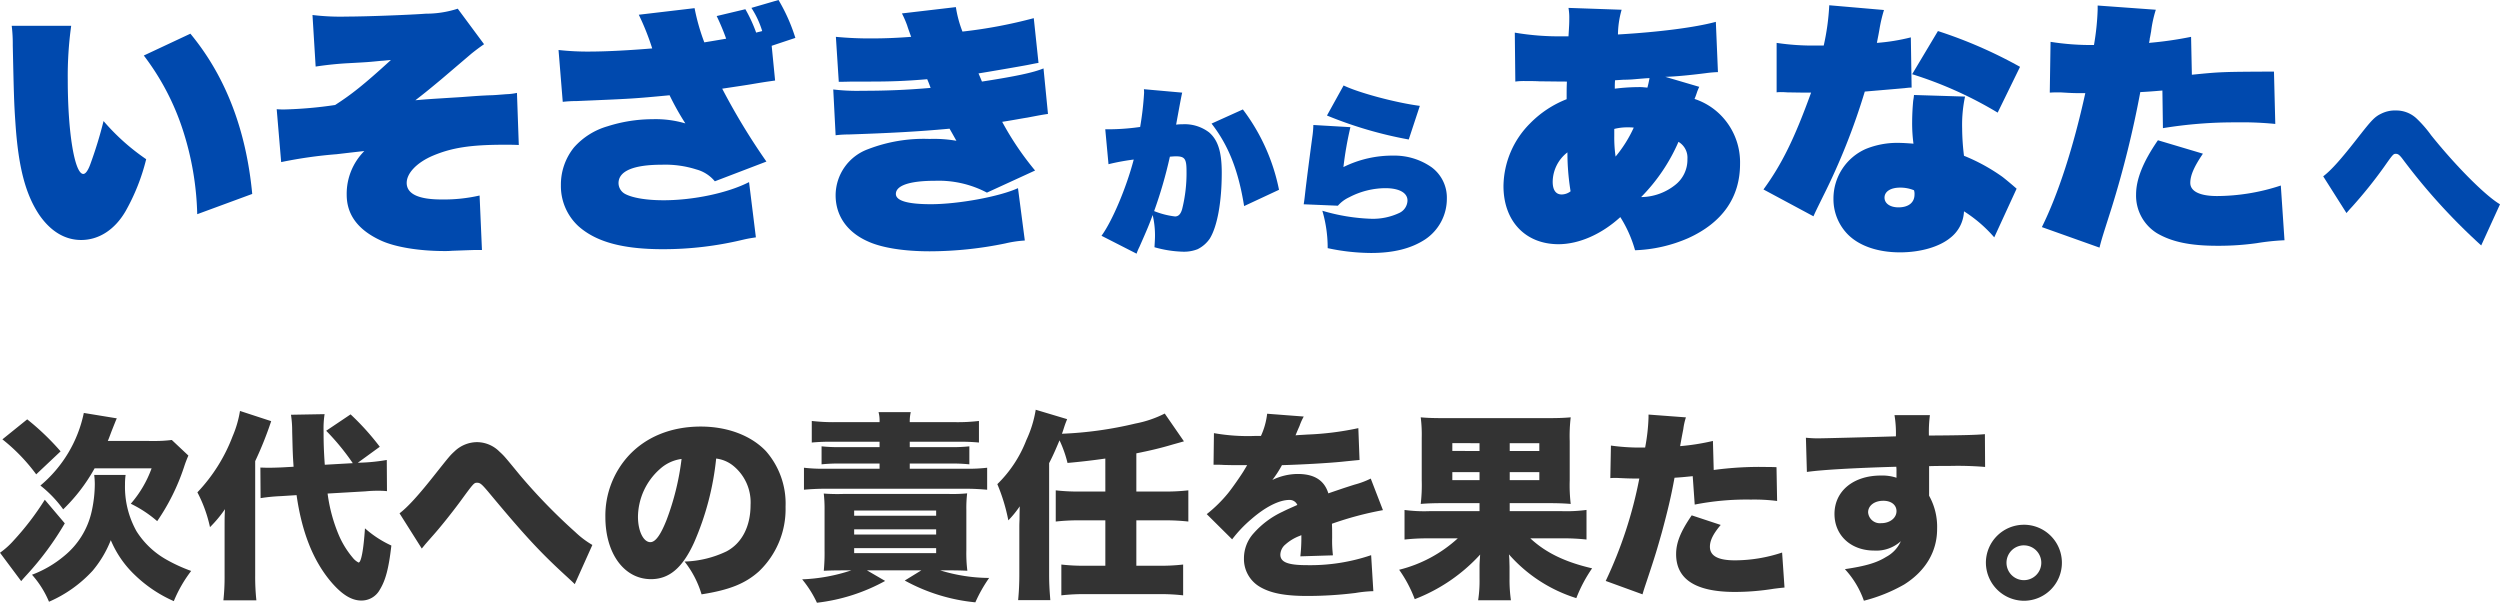 <svg xmlns="http://www.w3.org/2000/svg" width="475.024" height="114.526" viewBox="0 0 475.024 114.526"><g transform="translate(-586.874 -1109.35)"><path d="M21.356-26.866c.152-.342.152-.342.722-1.862.8-2.014.8-2.014.988-2.432L16.8-32.186A24.481,24.481,0,0,1,8.55-18.392a22.14,22.14,0,0,1,4.332,4.522,33.318,33.318,0,0,0,5.966-7.79h10.83a21.236,21.236,0,0,1-3.952,6.726,22.76,22.76,0,0,1,5.016,3.306,40.42,40.42,0,0,0,5.092-10.26,22.584,22.584,0,0,1,.836-2.2l-3.154-2.964a25.369,25.369,0,0,1-3.572.19ZM1.33-27.17a34.453,34.453,0,0,1,6.422,6.65l4.636-4.37a48.02,48.02,0,0,0-6.346-6.08ZM9.386-15.694A52.4,52.4,0,0,1,3.42-7.9,14.857,14.857,0,0,1,.874-5.624L4.9-.228c.342-.418.418-.494,1.14-1.292a56.349,56.349,0,0,0,7.144-9.69Zm9.386-4.712a13.951,13.951,0,0,1,.114,1.748,24.125,24.125,0,0,1-.608,5.244,15.12,15.12,0,0,1-5.206,8.4A20.952,20.952,0,0,1,6.954-1.444a18.329,18.329,0,0,1,3.23,5.13A24.427,24.427,0,0,0,18.468-2.2a20.856,20.856,0,0,0,3.458-5.814,19.5,19.5,0,0,0,4.6,6.65A25.246,25.246,0,0,0,33.9,3.572,25.1,25.1,0,0,1,37.2-2.166a30.036,30.036,0,0,1-4.788-2.2,15.984,15.984,0,0,1-5.586-5.32,17.212,17.212,0,0,1-2.2-8.892,12.637,12.637,0,0,1,.114-1.824ZM70.338-17.29A21.278,21.278,0,0,1,72.77-17.4a13.2,13.2,0,0,1,1.634.076l-.038-5.928a35.118,35.118,0,0,1-4.484.494l-1.026.038,4.18-3.04a48.344,48.344,0,0,0-5.548-6.156L62.852-28.8a45.029,45.029,0,0,1,5.054,6.156l-5.32.3c-.19-2.736-.228-4.218-.228-6.384a18.036,18.036,0,0,1,.19-3.23l-6.384.114a20.822,20.822,0,0,1,.228,3.23c.114,4.37.114,4.37.266,6.65l-2.052.114c-.646.038-2.014.076-2.622.076-.418,0-.532,0-1.634-.038L50.388-16a33.166,33.166,0,0,1,3.838-.38l3-.19C58.216-9.614,60.306-4.332,63.536-.38c2.166,2.622,4.066,3.838,6,3.838a3.958,3.958,0,0,0,3.5-2.052c1.1-1.786,1.71-4.066,2.2-8.4a20.193,20.193,0,0,1-5.016-3.268c-.266,4.1-.722,6.5-1.216,6.5a3.4,3.4,0,0,1-1.1-.912,17.074,17.074,0,0,1-2.584-4.142,30.222,30.222,0,0,1-2.2-8.056Zm-26.79,16A40.6,40.6,0,0,1,43.32,3.42h6.27a41.529,41.529,0,0,1-.228-4.712V-23.028a67.672,67.672,0,0,0,3.04-7.6l-5.928-1.938a20.483,20.483,0,0,1-1.406,4.826A31.813,31.813,0,0,1,38.38-17.1a25.838,25.838,0,0,1,2.394,6.612,23.434,23.434,0,0,0,2.85-3.42c-.076,1.216-.076,2.014-.076,4.066Zm37.468-5.13.684-.836c.494-.57.494-.57,1.33-1.52,1.444-1.6,3.8-4.56,5.282-6.574,2.584-3.534,2.622-3.572,3.23-3.572.57,0,.874.266,2.128,1.748,6.954,8.36,9.918,11.552,15.048,16.226.646.608.874.8,1.368,1.292l3.344-7.448a17.2,17.2,0,0,1-3.23-2.432A108.223,108.223,0,0,1,99.636-20.406c-2.964-3.61-2.964-3.61-3.876-4.446A6.053,6.053,0,0,0,91.5-26.638a6.22,6.22,0,0,0-4.218,1.71c-.874.8-1.026.988-3.5,4.1-3.344,4.256-5.434,6.536-6.992,7.714Zm55.936-17.1a6.368,6.368,0,0,1,3.192,1.33,8.942,8.942,0,0,1,3.344,7.486c0,4.066-1.634,7.258-4.56,8.816a19.764,19.764,0,0,1-7.98,1.938,18.67,18.67,0,0,1,3.23,6.232c5.32-.836,8.322-2.052,10.906-4.37a16.352,16.352,0,0,0,5.054-12.274,15.109,15.109,0,0,0-3.724-10.564c-2.812-2.964-7.3-4.674-12.388-4.674-5.586,0-10.412,1.938-13.756,5.586a16.893,16.893,0,0,0-4.37,11.59c0,6.954,3.572,11.818,8.664,11.818,3.458,0,6-2.128,8.208-6.992A53.233,53.233,0,0,0,136.952-23.522Zm-6.574.076a49.269,49.269,0,0,1-2.85,11.59c-1.14,2.888-2.128,4.218-3.078,4.218-1.33,0-2.356-2.128-2.356-4.826a12.3,12.3,0,0,1,4.142-9.044A7.6,7.6,0,0,1,130.378-23.446Zm29.3-6.992a36.1,36.1,0,0,1-4.56-.228v4.1a38.511,38.511,0,0,1,4.066-.152H168v1.026h-7.372a31.042,31.042,0,0,1-3.648-.152v3.42a32.306,32.306,0,0,1,3.648-.152H168v.988H157.7a30.652,30.652,0,0,1-4.066-.19v4.18c1.216-.114,2.622-.19,4.066-.19h26.676c1.52,0,2.7.076,4.066.19v-4.18a31,31,0,0,1-4.066.19h-10.64v-.988h7.714a32,32,0,0,1,3.61.152v-3.42a30.329,30.329,0,0,1-3.61.152h-7.714v-1.026h9.12a38.636,38.636,0,0,1,4.028.152v-4.1a34.219,34.219,0,0,1-4.522.228h-8.626a7.9,7.9,0,0,1,.19-1.9h-6.118a6.335,6.335,0,0,1,.19,1.9ZM162.64-2.28a33.382,33.382,0,0,1-9.348,1.71A20.568,20.568,0,0,1,156.1,3.876,35.142,35.142,0,0,0,169.062-.266L165.6-2.28H175.94L172.786-.342A34.736,34.736,0,0,0,186.2,3.8a27.3,27.3,0,0,1,2.622-4.636,31.923,31.923,0,0,1-9.31-1.444h1.33c2.09,0,2.888.038,3.838.076a26.985,26.985,0,0,1-.19-3.876v-7.676a23.848,23.848,0,0,1,.152-3.154,28.353,28.353,0,0,1-3.534.114h-19.95a33.978,33.978,0,0,1-3.762-.076,25.237,25.237,0,0,1,.152,3.192v7.6A35.056,35.056,0,0,1,157.4-2.2c.95-.038,1.786-.076,3.838-.076Zm.532-11.362h15.58v.988h-15.58Zm0,3.572h15.58v.988h-15.58Zm0,3.572h15.58v.95h-15.58ZM210.9-17.252h-4.712a37.96,37.96,0,0,1-4.712-.228v5.928a39.255,39.255,0,0,1,4.712-.228H210.9v8.626h-3.724a37.021,37.021,0,0,1-4.636-.228V2.47a37.872,37.872,0,0,1,4.636-.228h13.87a37.872,37.872,0,0,1,4.636.228V-3.382a37.022,37.022,0,0,1-4.636.228H216.79V-11.78h5.168a39.7,39.7,0,0,1,4.712.228V-17.48a38.817,38.817,0,0,1-4.712.228H216.79V-24.51c2.47-.494,4.6-.988,6.878-1.672,1.368-.38,1.368-.38,2.166-.608l-3.648-5.282a20.967,20.967,0,0,1-5.586,1.9,71.771,71.771,0,0,1-13.946,1.938c.228-.608.228-.646.3-.874.418-1.292.456-1.292.684-1.9l-5.966-1.786a21.819,21.819,0,0,1-1.786,5.776,23.5,23.5,0,0,1-5.51,8.36,34.67,34.67,0,0,1,2.09,6.878,18.858,18.858,0,0,0,2.166-2.66c-.038,1.824-.038,1.824-.038,2.47-.038,1.026-.038,1.026-.038,1.482V-1.52c0,1.786-.076,3.344-.228,4.9h6.118c-.152-1.9-.228-3.116-.228-4.864V-22.648c.76-1.482,1.14-2.356,1.976-4.332a22.4,22.4,0,0,1,1.52,4.294c2.546-.228,4.826-.494,7.182-.836Zm20.558-5.092h.57c.532,0,.8,0,1.33.038,1.634.038,1.634.038,3.268.038h1.216c-.152.266-.152.266-.722,1.216-.57.912-2.09,3.116-2.926,4.142a26.091,26.091,0,0,1-4.028,3.952l4.826,4.788a24.14,24.14,0,0,1,3.648-3.838c2.66-2.318,5.282-3.648,7.22-3.648a1.57,1.57,0,0,1,1.52.95c-1.52.684-1.9.836-2.812,1.292A16.739,16.739,0,0,0,239.1-9.348a7.069,7.069,0,0,0-1.862,4.788,6.109,6.109,0,0,0,3,5.4c2.052,1.216,4.75,1.748,9.044,1.748a75,75,0,0,0,9.158-.57,24.545,24.545,0,0,1,3.382-.342l-.418-6.84a35.99,35.99,0,0,1-12.16,1.9c-3.686,0-5.092-.57-5.092-2.014a2.622,2.622,0,0,1,.988-1.938,8.625,8.625,0,0,1,2.66-1.6l.342-.152a31.191,31.191,0,0,1-.19,4.028l6.194-.19a23.578,23.578,0,0,1-.152-3.268c0-1.672,0-1.71-.038-2.736a62.849,62.849,0,0,1,9.69-2.584l-2.318-6a15.934,15.934,0,0,1-3.04,1.14c-1.216.38-2.242.722-2.356.76-2.014.684-2.014.684-2.66.912-.76-2.47-2.66-3.686-5.814-3.686a11.213,11.213,0,0,0-4.826,1.14,20.586,20.586,0,0,0,1.824-2.812c3.876-.114,8.626-.38,11.324-.646q1.653-.171,3.42-.342L258.97-29.3a55.7,55.7,0,0,1-9.614,1.216c-1.938.114-1.938.114-2.318.152.038-.076.266-.684.76-1.786a11.042,11.042,0,0,1,.8-1.786l-6.954-.532a13.751,13.751,0,0,1-1.178,4.218H239.4a36.966,36.966,0,0,1-7.866-.532Zm50.54,7.3v1.52h-9.576a28.269,28.269,0,0,1-4.674-.228v5.624a38.387,38.387,0,0,1,4.712-.228h5.4a25.634,25.634,0,0,1-11.134,5.966,24.546,24.546,0,0,1,2.964,5.586,32.68,32.68,0,0,0,12.426-8.474C282-3.572,282-3.42,282-2.888v2.2a24.382,24.382,0,0,1-.266,4.1h6.232A27.426,27.426,0,0,1,287.7-.722v-2.2c0-.152-.038-1.292-.038-1.482-.038-.57-.038-.57-.076-.912A28.2,28.2,0,0,0,300.39,3a27.158,27.158,0,0,1,3-5.662c-5.092-1.178-8.816-2.964-11.742-5.7h5.966a40.6,40.6,0,0,1,4.712.228v-5.624a29.285,29.285,0,0,1-4.826.228h-9.766v-1.52h6.916c2.052,0,3.306.038,4.674.152a30.4,30.4,0,0,1-.19-4.484v-7.448a30.362,30.362,0,0,1,.19-4.522c-1.368.114-2.394.152-4.674.152H275.5c-2.242,0-3.42-.038-4.674-.152a26.289,26.289,0,0,1,.19,3.914v8.056a31.048,31.048,0,0,1-.19,4.484c1.292-.114,2.7-.152,4.636-.152Zm0-11.4v1.482H276.83v-1.482Zm5.738,0h5.624v1.482h-5.624ZM282-20.938v1.52H276.83v-1.52Zm5.738,0h5.624v1.52h-5.624Zm38.608-5.928a42.932,42.932,0,0,1-6.232.988c.342-1.938.57-3.04.608-3.268a12.014,12.014,0,0,1,.494-2.2l-7.106-.532v.57a36.651,36.651,0,0,1-.646,5.7h-.722a39.549,39.549,0,0,1-5.776-.38L306.85-19.8a7.658,7.658,0,0,1,.874-.038h.38c1.634.076,2.432.114,3.648.114h.608A81.151,81.151,0,0,1,305.976-.266l6.992,2.546c.266-.912.266-.912.874-2.736,1.634-4.9,1.862-5.738,2.812-9.082,1.064-3.952,1.748-6.764,2.394-10.336,1.178-.076,1.634-.114,3.458-.3l.38,5.4a51,51,0,0,1,10.678-.95,34.245,34.245,0,0,1,4.978.266l-.114-6.422c-.8-.038-1.6-.038-1.862-.038a64.6,64.6,0,0,0-10.07.57ZM322.316-12.73c-2.09,3.04-2.964,5.168-2.964,7.372q0,7.182,11.172,7.182a46.545,46.545,0,0,0,7.41-.608c.912-.114,1.254-.152,2.014-.228l-.456-6.65a28.6,28.6,0,0,1-8.968,1.482c-3.192,0-4.75-.836-4.75-2.584,0-1.178.608-2.432,2.052-4.142ZM344.2-20.976c2.926-.418,9.12-.76,16.986-.988a6.184,6.184,0,0,1,.038.912v1.178a8.582,8.582,0,0,0-2.964-.418c-5.244,0-8.816,2.964-8.816,7.3,0,4.066,3.116,6.954,7.524,6.954a6.936,6.936,0,0,0,5.092-1.786,6.3,6.3,0,0,1-2.812,3c-1.824,1.14-3.99,1.748-7.828,2.318a17.114,17.114,0,0,1,3.61,6A30.712,30.712,0,0,0,362.672.418c4.066-2.546,6.27-6.27,6.27-10.526a12.086,12.086,0,0,0-1.52-6.346v-5.624c1.52-.038,1.786-.038,3.8-.038a63.318,63.318,0,0,1,6.84.19l-.038-6.232c-1.52.152-4.332.228-10.64.266a25.721,25.721,0,0,1,.19-3.876h-6.726a21.391,21.391,0,0,1,.266,4.028c-3.534.114-13.756.38-14.782.38-.95,0-1.368-.038-2.318-.114ZM358.72-15.5c1.52,0,2.508.8,2.508,1.976,0,1.292-1.254,2.28-2.888,2.28a2.249,2.249,0,0,1-2.508-2.052C355.832-14.592,357.048-15.5,358.72-15.5Zm26.714,4.56a7.217,7.217,0,0,0-7.22,7.22,7.266,7.266,0,0,0,7.22,7.22,7.217,7.217,0,0,0,7.22-7.22A7.217,7.217,0,0,0,385.434-10.944Zm0,3.914a3.308,3.308,0,0,1,3.306,3.306,3.308,3.308,0,0,1-3.306,3.306,3.308,3.308,0,0,1-3.306-3.306A3.308,3.308,0,0,1,385.434-7.03Z" transform="translate(586 1220)" fill="#333"/><path d="M3.1-38.75a28.489,28.489,0,0,1,.2,3.7c.2,9.35.25,11.1.5,14.7.55,8.4,1.9,13.6,4.55,17.55C10.5.3,13.2,1.95,16.3,1.95c3.35,0,6.4-1.95,8.45-5.5a38.944,38.944,0,0,0,3.9-9.85,41.408,41.408,0,0,1-8.1-7.25A79.552,79.552,0,0,1,18-12.35c-.45,1.2-.9,1.75-1.3,1.75-1.65,0-2.95-7.9-2.95-17.8a69.449,69.449,0,0,1,.65-10.35ZM28.2-33.1A47.413,47.413,0,0,1,35.6-19,56.041,56.041,0,0,1,38.35-2.95L48.8-6.8c-1.15-12.15-5.05-22.35-11.75-30.45ZM60.85-31a63.217,63.217,0,0,1,6.35-.65c3.65-.2,3.65-.2,6.15-.45.35,0,1.05-.1,1.8-.15-5.2,4.75-7.5,6.55-10.6,8.55a78.117,78.117,0,0,1-9.65.85c-.35,0-.8,0-1.45-.05l.85,10.05a84.574,84.574,0,0,1,10.55-1.5q3.825-.45,5.25-.6a11.515,11.515,0,0,0-3.35,8.3c0,3.8,2.15,6.7,6.5,8.7,2.7,1.25,7.25,2,12.1,2A13.1,13.1,0,0,0,86.75,4c4.2-.15,4.2-.15,4.7-.15h1L92-6.5a30.48,30.48,0,0,1-7.25.75c-4.35,0-6.6-1.05-6.6-3.15,0-1.85,1.95-3.9,5.05-5.2,3.6-1.5,7.15-2.05,13.6-2.05,1.05,0,1.45,0,2.65.05L99.1-26a10.92,10.92,0,0,1-2.05.25c-1.3.1-2.35.2-3.1.2-2.1.1-2.1.1-5.45.35-6.45.4-6.45.4-8.7.6,1.6-1.25,1.95-1.5,4.95-4l5.75-4.9c.95-.75,1.35-1.05,2.35-1.75l-5-6.75a19.528,19.528,0,0,1-6.05.95c-3.4.25-11.6.55-15.05.55a43.821,43.821,0,0,1-6.5-.3Zm61.4-9.85a47.632,47.632,0,0,1,2.55,6.4c-4.2.35-8.75.6-12.05.6a50.014,50.014,0,0,1-5.75-.3l.8,9.85a23.748,23.748,0,0,1,2.7-.15c10.7-.45,10.7-.45,17.6-1.1a50.819,50.819,0,0,0,3,5.35,19.965,19.965,0,0,0-6.25-.8,28.337,28.337,0,0,0-8.55,1.35,13.507,13.507,0,0,0-6.35,4,11.243,11.243,0,0,0-2.5,7.2,10.369,10.369,0,0,0,3.3,7.75c3.35,3,8.4,4.4,16.1,4.4a64.712,64.712,0,0,0,15.2-1.8c1.1-.25,1.45-.3,2.45-.45l-1.3-10.5C139.2-7,132.7-5.6,126.95-5.6c-3.25,0-5.9-.45-7.3-1.2a2.361,2.361,0,0,1-1.25-2.05c0-2.3,2.85-3.5,8.2-3.5a19.493,19.493,0,0,1,6.6.9,6.877,6.877,0,0,1,3.5,2.25l9.8-3.75a124.958,124.958,0,0,1-8.4-13.85c3.35-.5,5-.75,5.55-.85,2.4-.4,2.4-.4,4.5-.7l-.65-6.6,4.5-1.5a33.788,33.788,0,0,0-3.2-7.2l-5.15,1.5a17.213,17.213,0,0,1,2.05,4.4c-.5.15-.65.15-1.15.3a27.323,27.323,0,0,0-2.05-4.45l-5.45,1.3a43.869,43.869,0,0,1,1.8,4.3c-1.7.3-2.65.45-4.15.7a39.65,39.65,0,0,1-1.85-6.5Zm38,12.75c.9,0,2.2-.05,2.85-.05h2.95c3.95,0,7-.1,11-.45.3.7.3.7.65,1.65-4.6.4-8.55.55-13,.55a38.312,38.312,0,0,1-5.5-.25l.45,8.7a20.965,20.965,0,0,1,2.5-.15c7.55-.25,13.3-.55,19.15-1.1.4.7.6,1.05,1.3,2.3a24.905,24.905,0,0,0-5.1-.35,29.332,29.332,0,0,0-11.7,1.95,9.36,9.36,0,0,0-6.15,8.75c0,3.9,2.2,7.05,6.2,8.8,2.65,1.2,6.85,1.85,11.65,1.85a71.407,71.407,0,0,0,14.4-1.5,21.852,21.852,0,0,1,3.7-.55L194.3-7.9c-3.5,1.6-11.3,3.05-16.55,3.05-4.4,0-6.65-.65-6.65-1.95,0-1.6,2.6-2.5,7.45-2.5a19.663,19.663,0,0,1,9.85,2.25l9.15-4.2a55.8,55.8,0,0,1-6.25-9.25c2.25-.35,3.45-.6,4.75-.8,2.9-.55,2.9-.55,3.95-.7l-.85-8.65c-1.95.8-5.25,1.5-11.7,2.5-.2-.5-.2-.5-.65-1.55,1.6-.25,8-1.35,9.3-1.6,1.5-.3,1.5-.3,2.1-.4l-.9-8.5a91.4,91.4,0,0,1-13.55,2.55,21.826,21.826,0,0,1-1.25-4.65l-10.25,1.2a19.958,19.958,0,0,1,1,2.3c.1.35.35,1.05.75,2.15-2.6.2-5,.3-7.4.3a67.331,67.331,0,0,1-6.9-.3Z" transform="translate(586 1153)" fill="#0049ae"/><path d="M33.3-29.05c1.85-.05,4.55-.3,7.7-.7a22.643,22.643,0,0,1,2.3-.2l-.4-9.55c-3.85,1.05-10.75,1.95-18.6,2.4a17.665,17.665,0,0,1,.7-4.7l-10.1-.35a10.607,10.607,0,0,1,.15,2.1c0,.65,0,1-.15,3.3h-1a49.924,49.924,0,0,1-9.2-.7l.1,9.3a11.789,11.789,0,0,1,1.85-.1c.75,0,1.8,0,2.7.05,4.3.05,4.3.05,5.25.05-.05,1.3-.05,1.3-.05,3.35A19.841,19.841,0,0,0,7.6-20.2,17.1,17.1,0,0,0,2.55-8.3C2.55-1.65,6.7,2.75,13,2.75c3.9,0,8.2-1.9,11.75-5.15a23.8,23.8,0,0,1,2.8,6.3,27.591,27.591,0,0,0,10.1-2.3c6.5-2.95,9.85-7.75,9.85-14.1a12.742,12.742,0,0,0-3.75-9.35,12.47,12.47,0,0,0-4.9-3c.2-.45.4-1.05.55-1.5.2-.45.2-.5.35-.8ZM35.8-16.7a3.483,3.483,0,0,1,1.7,3.25,6.068,6.068,0,0,1-2.4,5A10.6,10.6,0,0,1,28.7-6.2,34.422,34.422,0,0,0,35.8-16.7ZM25.35-28.5c.85,0,1.4-.05,1.55-.05,2.95-.25,2.95-.25,3.4-.25-.15.8-.3,1.4-.4,1.8-.55-.05-1.05-.1-1.2-.1a37.856,37.856,0,0,0-5,.3c0-.7,0-.95.05-1.6ZM14.7-14.7a45.824,45.824,0,0,0,.6,7.4,2.821,2.821,0,0,1-1.7.6c-1.1,0-1.7-.85-1.7-2.4A7.148,7.148,0,0,1,14.7-14.7Zm8.9-4.45a9.946,9.946,0,0,1,2.7-.3,7.778,7.778,0,0,1,1,.05,24.211,24.211,0,0,1-3.45,5.5,25.3,25.3,0,0,1-.25-3.85v-1.4Zm40.85-23.5A44.824,44.824,0,0,1,63.4-35H62.2a46.209,46.209,0,0,1-7.75-.5v9.4a4.944,4.944,0,0,1,.75-.05c.2,0,.6,0,1.25.05,2.85.05,3.4.05,3.75.05H61c-3.15,8.7-5.55,13.6-9.05,18.4l9.5,5.1c.4-.9.4-.9,1.85-3.85a124.054,124.054,0,0,0,7.9-19.85c6.45-.55,6.45-.55,7.55-.65.45-.05.85-.1,1.1-.1h.25l-.15-9.55A37.844,37.844,0,0,1,73.5-35.5c.25-1.3.35-1.75.5-2.65a27.93,27.93,0,0,1,.85-3.6Zm36.25,11.7a87.1,87.1,0,0,0-15.6-6.8l-4.9,8.2a74.681,74.681,0,0,1,16.25,7.3ZM100.05-7.8c-1.55-1.35-2.5-2.1-2.7-2.25a35.162,35.162,0,0,0-7.3-4,45.052,45.052,0,0,1-.35-5.25,25.81,25.81,0,0,1,.55-6l-9.7-.3c-.05.5-.05.5-.15,1.1-.1,1.05-.2,2.65-.2,4.1a30.233,30.233,0,0,0,.25,4.05c-1.25-.1-2.25-.15-2.75-.15a15.756,15.756,0,0,0-6.3,1.15,10.29,10.29,0,0,0-6.15,9.5,9.539,9.539,0,0,0,2.5,6.5C69.9,3,73.55,4.3,77.9,4.3c3.9,0,7.5-1.05,9.6-2.8a6.716,6.716,0,0,0,2.55-5A25.964,25.964,0,0,1,95.8,1.45Zm-19.5.3a2.116,2.116,0,0,1,.1.8c0,1.55-1.15,2.45-3.05,2.45C76-4.25,74.95-5,74.95-6.1,74.95-7.25,76.1-8,77.9-8A6.839,6.839,0,0,1,80.55-7.5Zm25.8-18.55c.85-.05,1.1-.05,1.35-.05h.65c2.4.15,2.65.15,4.75.15-2.25,10.25-5.15,19.2-8.25,25.45L115.8,3.4c.45-1.8.65-2.35,2.3-7.55a193.811,193.811,0,0,0,5.45-22c1.85-.1,2.4-.15,4.2-.3l.1,7.15a83.717,83.717,0,0,1,13.9-1.1,63.819,63.819,0,0,1,7.45.3l-.25-9.95c-10,.05-10.05.05-15.6.6l-.15-7.2a70.75,70.75,0,0,1-8,1.15,3.62,3.62,0,0,0,.15-.85c.1-.4.15-.8.25-1.3a23.083,23.083,0,0,1,.9-4.15l-11.05-.8v.75a47.957,47.957,0,0,1-.7,6.75,48.57,48.57,0,0,1-8.25-.6ZM126.9-17c-2.8,4.05-4.15,7.4-4.15,10.3A8.394,8.394,0,0,0,126.7.65c2.8,1.65,6.3,2.4,11.45,2.4a52.22,52.22,0,0,0,7.55-.5A44.24,44.24,0,0,1,150.95,2l-.7-10.4a39.041,39.041,0,0,1-12.1,2c-3.3,0-5.1-.9-5.1-2.5,0-1.4.7-3.05,2.4-5.55Z" transform="translate(870 1153)" fill="#0049ae"/><path d="M1.5-14.45a41.82,41.82,0,0,1,4.794-.884C4.9-10,2.21-3.638.17-.85l6.664,3.4a9.873,9.873,0,0,1,.544-1.292C8.942-2.278,9.214-2.958,9.894-4.794a17.319,17.319,0,0,1,.442,3.842c0,.68-.034,1.122-.1,2.278a21.537,21.537,0,0,0,5.44.85A7.027,7.027,0,0,0,18.428,1.7,6.054,6.054,0,0,0,20.74-.306c1.428-2.312,2.278-6.936,2.278-12.512,0-3.978-.714-6.222-2.414-7.684a7.651,7.651,0,0,0-5.134-1.53,6.8,6.8,0,0,0-1.122.068c.68-3.74,1.054-5.746,1.156-6.086L8.228-28.7a5.856,5.856,0,0,1,.034.68,57.8,57.8,0,0,1-.748,6.494,43.365,43.365,0,0,1-6.63.442Zm8.67,8.908a84.489,84.489,0,0,0,2.992-10.336c.816-.068.986-.068,1.156-.068,1.666,0,2.006.476,2.006,2.788A28.066,28.066,0,0,1,15.5-5.95c-.272.986-.714,1.428-1.36,1.428A15.509,15.509,0,0,1,10.166-5.542ZM21.08-22.168c3.2,4.114,5.1,8.874,6.188,15.674L33.9-9.588A37.4,37.4,0,0,0,27.03-24.854ZM43.01-23.7a76.936,76.936,0,0,0,15.538,4.556l2.108-6.392c-4.488-.578-11.628-2.482-14.484-3.876Zm-2.584,1.8a18.828,18.828,0,0,1-.2,2.278C39.644-15.3,39.1-11.05,38.862-8.942c-.136,1.258-.17,1.428-.272,2.108l6.494.272a6.435,6.435,0,0,1,2.142-1.6,15.014,15.014,0,0,1,6.868-1.734c2.652,0,4.216.884,4.216,2.346A2.684,2.684,0,0,1,56.78-5.2a11.772,11.772,0,0,1-5.3,1.122,36.626,36.626,0,0,1-9.35-1.53A24.911,24.911,0,0,1,43.146,1.5a39.846,39.846,0,0,0,8.228.918c4.318,0,7.65-.85,10.3-2.584A9.279,9.279,0,0,0,65.79-7.888a7.179,7.179,0,0,0-2.856-5.95,12.282,12.282,0,0,0-7.31-2.244,20.931,20.931,0,0,0-9.486,2.176,66.866,66.866,0,0,1,1.326-7.582Z" transform="translate(796 1155)" fill="#0049ae"/><path d="M4.726-5.168c.782-.918.85-.952,1.088-1.224A85.7,85.7,0,0,0,11.8-13.838c1.768-2.516,1.836-2.584,2.312-2.584.408,0,.68.2,1.258.952A115.171,115.171,0,0,0,30.328.986l3.57-7.82c-2.754-1.6-8.4-7.276-13.09-13.124a22.364,22.364,0,0,0-2.788-3.2,5.632,5.632,0,0,0-3.842-1.5,5.831,5.831,0,0,0-2.788.578c-1.292.612-1.836,1.19-4.42,4.488-3.23,4.148-5.134,6.29-6.664,7.446Z" transform="translate(1028 1155)" fill="#0049ae"/></g></svg>